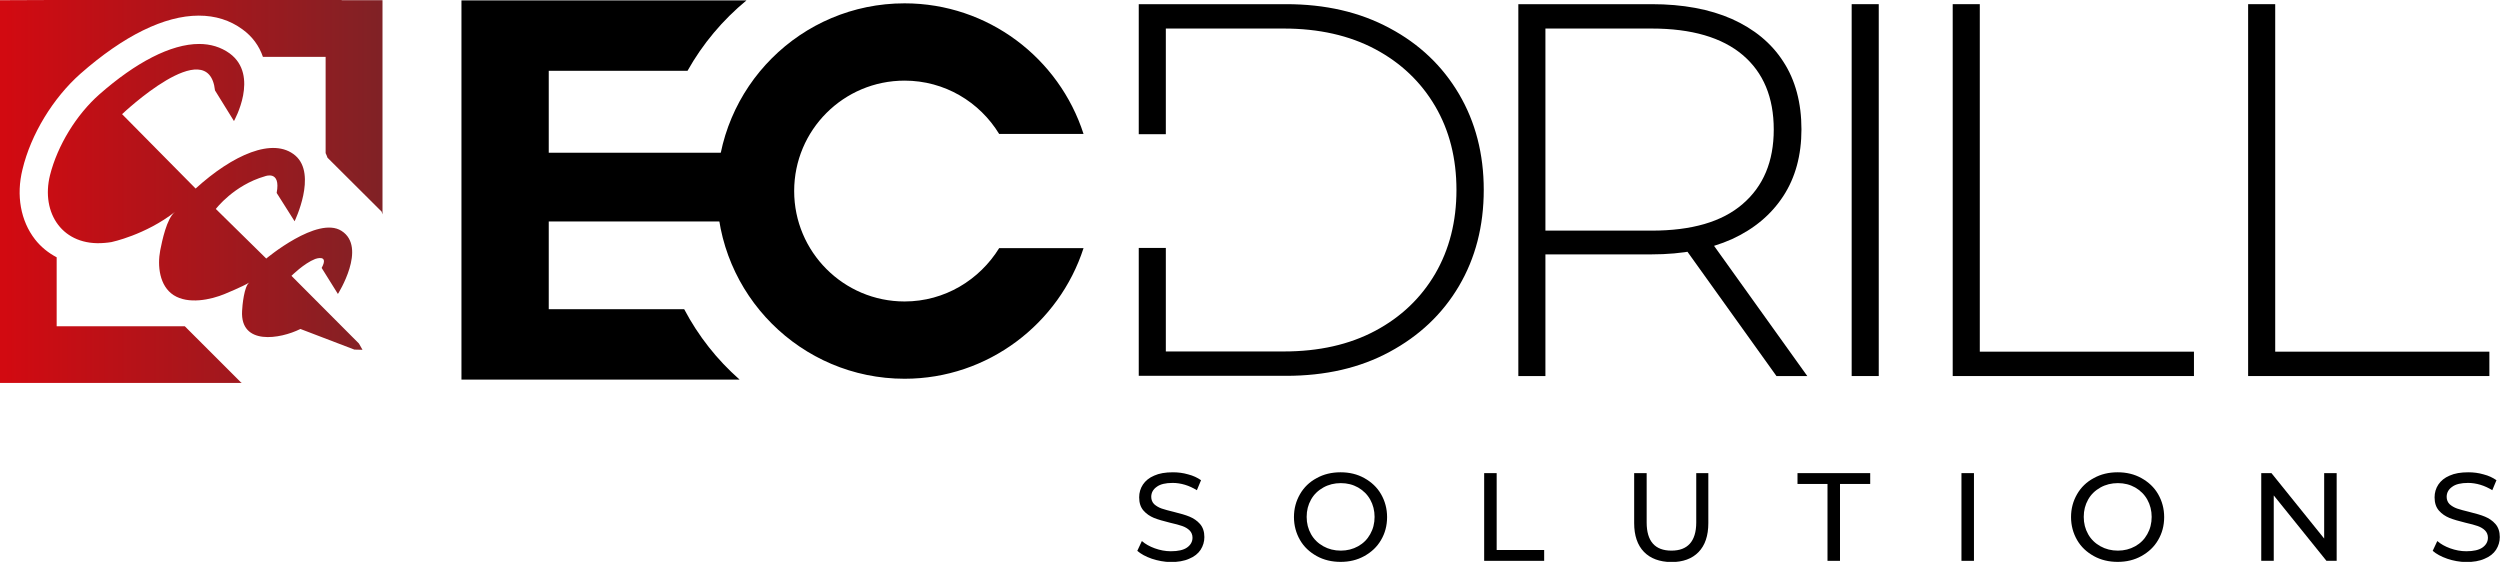 <?xml version="1.0" encoding="utf-8"?>
<!-- Generator: Adobe Illustrator 24.0.1, SVG Export Plug-In . SVG Version: 6.00 Build 0)  -->
<svg version="1.1" id="Livello_1" xmlns="http://www.w3.org/2000/svg" xmlns:xlink="http://www.w3.org/1999/xlink" x="0px" y="0px"
	 viewBox="0 0 1200 269.7" style="enable-background:new 0 0 1200 269.7;" xml:space="preserve">
<style type="text/css">
	.st0{clip-path:url(#SVGID_2_);fill:url(#SVGID_3_);}
	.st1{clip-path:url(#SVGID_5_);fill:url(#SVGID_6_);}
	.st2{clip-path:url(#SVGID_8_);fill:url(#SVGID_9_);}
	.st3{clip-path:url(#SVGID_11_);fill:url(#SVGID_12_);}
	.st4{clip-path:url(#SVGID_14_);fill:url(#SVGID_15_);}
	.st5{clip-path:url(#SVGID_17_);fill:url(#SVGID_18_);}
	.st6{clip-path:url(#SVGID_20_);fill:url(#SVGID_21_);}
	.st7{clip-path:url(#SVGID_23_);fill:url(#SVGID_24_);}
	.st8{fill:#FFFFFF;}
	.st9{clip-path:url(#SVGID_26_);fill:url(#SVGID_27_);}
</style>
<g>
	<path d="M520.1,119.1c-11.7,36.2-45.8,62.7-85.9,62.7c-49.8,0-90.1-40.5-90.1-90.1c0-49.8,40.3-90.1,90.1-90.1
		c40.1,0,74.2,26.3,85.9,62.7h-40.5c-9.4-15.4-26.2-25.6-45.4-25.6c-29.3,0-53,23.7-53,53c0,29.2,23.7,53,53,53
		c19.3,0,36-10.4,45.4-25.6H520.1z"/>
	<path d="M728.8,180.5V2h64c15,0,27.8,2.4,38.5,7.1c10.7,4.8,19,11.6,24.7,20.5c5.8,8.9,8.7,19.8,8.7,32.5c0,12.4-2.9,23.1-8.7,32
		c-5.8,8.9-14,15.8-24.7,20.7c-10.7,4.8-23.6,7.3-38.5,7.3h-56.9l5.9-6.1v64.5H728.8z M741.8,116.8l-5.9-6.1h56.9
		c19.2,0,33.8-4.2,43.7-12.8c9.9-8.5,14.9-20.4,14.9-35.7c0-15.5-5-27.4-14.9-35.8S812,13.7,792.8,13.7h-56.9l5.9-6.4V116.8z
		 M852.7,180.5l-46.4-64.8h14.8l46.4,64.8H852.7z"/>
	<rect x="888.8" y="2" width="13" height="178.5"/>
	<polygon points="937.3,180.5 937.3,2 950.3,2 950.3,168.8 1053.1,168.8 1053.1,180.5 	"/>
	<polygon points="1079.1,180.5 1079.1,2 1092.1,2 1092.1,168.8 1194.9,168.8 1194.9,180.5 	"/>
	<path d="M700.3,45.1c-7.9-13.4-19-24-33.3-31.6C652.7,5.8,636.2,2,617.3,2h-70.7v62.4h13V13.7h56.6c16.8,0,31.5,3.3,43.9,9.9
		c12.4,6.6,22,15.8,28.8,27.4c6.8,11.6,10.2,25,10.2,40.2c0,15.1-3.4,28.5-10.2,40.2c-6.8,11.6-16.4,20.8-28.8,27.4
		c-12.4,6.6-27,9.9-43.9,9.9h-56.6v-49.7h-13v61.4h70.7c18.9,0,35.5-3.8,49.7-11.5c14.3-7.7,25.4-18.2,33.3-31.6
		c7.9-13.4,11.9-28.8,11.9-46.2C712.2,73.9,708.2,58.5,700.3,45.1"/>
	<path d="M328.4,148.4h-65v-42.1h84.5v-33h-84.5V34H330c7.3-13,16.9-24.4,28.3-33.8H221.5v182h133.5
		C344.2,172.7,335.2,161.3,328.4,148.4"/>
	<path d="M552.9,268.2c-2.9-1-5.3-2.3-7-3.8l2.2-4.7c1.6,1.4,3.7,2.6,6.2,3.5c2.5,0.9,5.1,1.4,7.7,1.4c3.5,0,6.1-0.6,7.8-1.8
		c1.7-1.2,2.6-2.8,2.6-4.7c0-1.4-0.5-2.6-1.4-3.5c-0.9-0.9-2.1-1.6-3.5-2.1c-1.4-0.5-3.3-1-5.9-1.6c-3.2-0.8-5.7-1.5-7.7-2.3
		c-1.9-0.8-3.6-1.9-5-3.5c-1.4-1.6-2.1-3.7-2.1-6.4c0-2.2,0.6-4.3,1.8-6.1c1.2-1.8,3-3.3,5.4-4.3c2.4-1.1,5.4-1.6,9-1.6
		c2.5,0,4.9,0.3,7.3,1c2.4,0.6,4.5,1.6,6.2,2.8l-2,4.8c-1.8-1.1-3.7-2-5.7-2.6c-2-0.6-4-0.9-5.9-0.9c-3.4,0-6,0.6-7.7,1.9
		c-1.7,1.2-2.6,2.8-2.6,4.8c0,1.4,0.5,2.6,1.4,3.5c1,0.9,2.2,1.6,3.6,2.1c1.4,0.5,3.4,1,5.8,1.6c3.2,0.8,5.7,1.5,7.6,2.3
		c1.9,0.8,3.6,1.9,5,3.5c1.4,1.6,2.1,3.7,2.1,6.3c0,2.2-0.6,4.2-1.8,6.1c-1.2,1.8-3,3.3-5.5,4.3c-2.4,1.1-5.5,1.6-9,1.6
		C558.9,269.7,555.9,269.2,552.9,268.2"/>
	<path d="M632,266.9c-3.4-1.9-6.1-4.4-8-7.7c-1.9-3.3-2.9-7-2.9-11c0-4.1,1-7.7,2.9-11c1.9-3.3,4.6-5.9,8-7.7
		c3.4-1.9,7.2-2.8,11.5-2.8c4.2,0,8,0.9,11.4,2.8c3.4,1.9,6.1,4.4,8,7.7c1.9,3.3,2.9,7,2.9,11c0,4.1-1,7.8-2.9,11
		c-1.9,3.3-4.6,5.8-8,7.7c-3.4,1.9-7.2,2.8-11.4,2.8C639.3,269.7,635.4,268.8,632,266.9 M651.9,262.2c2.5-1.4,4.4-3.3,5.8-5.8
		s2.1-5.2,2.1-8.3c0-3-0.7-5.8-2.1-8.3c-1.4-2.5-3.4-4.4-5.8-5.8c-2.5-1.4-5.2-2.1-8.3-2.1c-3.1,0-5.9,0.7-8.4,2.1
		c-2.5,1.4-4.5,3.3-5.9,5.8c-1.4,2.5-2.1,5.2-2.1,8.3c0,3.1,0.7,5.8,2.1,8.3c1.4,2.5,3.4,4.4,5.9,5.8c2.5,1.4,5.3,2.1,8.4,2.1
		C646.6,264.3,649.4,263.6,651.9,262.2"/>
	<polygon points="712.4,227.1 718.4,227.1 718.4,264 741.2,264 741.2,269.2 712.4,269.2 	"/>
	<path d="M789.1,264.9c-3.1-3.2-4.7-7.8-4.7-13.8v-24h6v23.7c0,9,4,13.5,11.9,13.5c3.9,0,6.8-1.1,8.8-3.3c2-2.2,3.1-5.6,3.1-10.2
		v-23.7h5.8v24c0,6.1-1.6,10.7-4.7,13.9c-3.1,3.2-7.5,4.8-13.1,4.8C796.6,269.7,792.2,268.1,789.1,264.9"/>
	<polygon points="877.2,232.3 862.8,232.3 862.8,227.1 897.7,227.1 897.7,232.3 883.2,232.3 883.2,269.2 877.2,269.2 	"/>
	<rect x="941.5" y="227.1" width="6" height="42.1"/>
	<path d="M1005,266.9c-3.4-1.9-6.1-4.4-8-7.7c-1.9-3.3-2.9-7-2.9-11c0-4.1,1-7.7,2.9-11c1.9-3.3,4.6-5.9,8-7.7
		c3.4-1.9,7.2-2.8,11.5-2.8c4.2,0,8,0.9,11.4,2.8c3.4,1.9,6.1,4.4,8,7.7c1.9,3.3,2.9,7,2.9,11c0,4.1-1,7.8-2.9,11
		c-1.9,3.3-4.6,5.8-8,7.7c-3.4,1.9-7.2,2.8-11.4,2.8C1012.3,269.7,1008.4,268.8,1005,266.9 M1024.9,262.2c2.5-1.4,4.4-3.3,5.8-5.8
		c1.4-2.5,2.1-5.2,2.1-8.3c0-3-0.7-5.8-2.1-8.3c-1.4-2.5-3.4-4.4-5.8-5.8c-2.5-1.4-5.2-2.1-8.3-2.1c-3.1,0-5.9,0.7-8.4,2.1
		c-2.5,1.4-4.5,3.3-5.9,5.8c-1.4,2.5-2.1,5.2-2.1,8.3c0,3.1,0.7,5.8,2.1,8.3c1.4,2.5,3.4,4.4,5.9,5.8c2.5,1.4,5.3,2.1,8.4,2.1
		C1019.6,264.3,1022.4,263.6,1024.9,262.2"/>
	<polygon points="1121.6,227.1 1121.6,269.2 1116.7,269.2 1091.4,237.8 1091.4,269.2 1085.4,269.2 1085.4,227.1 1090.3,227.1 
		1115.6,258.5 1115.6,227.1 	"/>
	<path d="M1174.7,268.2c-2.9-1-5.3-2.3-7-3.8l2.2-4.7c1.6,1.4,3.7,2.6,6.2,3.5c2.5,0.9,5.1,1.4,7.7,1.4c3.5,0,6.1-0.6,7.8-1.8
		c1.7-1.2,2.6-2.8,2.6-4.7c0-1.4-0.5-2.6-1.4-3.5s-2.1-1.6-3.5-2.1c-1.4-0.5-3.3-1-5.9-1.6c-3.2-0.8-5.7-1.5-7.7-2.3
		c-1.9-0.8-3.6-1.9-5-3.5c-1.4-1.6-2.1-3.7-2.1-6.4c0-2.2,0.6-4.3,1.8-6.1c1.2-1.8,3-3.3,5.4-4.3c2.4-1.1,5.4-1.6,9-1.6
		c2.5,0,4.9,0.3,7.3,1c2.4,0.6,4.5,1.6,6.2,2.8l-2,4.8c-1.8-1.1-3.7-2-5.7-2.6c-2-0.6-4-0.9-5.9-0.9c-3.4,0-6,0.6-7.7,1.9
		c-1.7,1.2-2.6,2.8-2.6,4.8c0,1.4,0.5,2.6,1.4,3.5c1,0.9,2.2,1.6,3.6,2.1c1.4,0.5,3.4,1,5.8,1.6c3.2,0.8,5.7,1.5,7.6,2.3
		c1.9,0.8,3.6,1.9,5,3.5c1.4,1.6,2.1,3.7,2.1,6.3c0,2.2-0.6,4.2-1.8,6.1c-1.2,1.8-3,3.3-5.5,4.3c-2.4,1.1-5.5,1.6-9,1.6
		C1180.7,269.7,1177.6,269.2,1174.7,268.2"/>
	<g>
		<defs>
			<path id="SVGID_1_" d="M47.7,45.3c-11,9.7-20.1,24.5-23.7,38.8c-4.5,18.2,6.1,34.3,26.2,32.5c1.1-0.1,2.2-0.2,3.3-0.4
				c0,0,16.3-3.4,30.5-14.5c-4,3.1-6.2,14-7.1,18.5c-1.4,7.4-0.4,17.1,6.5,21.5c6.9,4.4,17.6,2.3,24.7-0.7c0,0,8.3-3.4,11.6-5.4
				c-2.5,1.6-3.4,11.1-3.5,13.7c-0.9,16.6,18.2,13.5,28,8.6l25.9,9.9l3.9,0.1l-1.7-3l-32.4-32.5c0,0,6-6,11.4-8.1
				c0,0,6.8-2.5,3.1,4.3l7.8,12.5c0,0,14.2-22.4,1.7-30.3c-11.5-7.3-36.1,13.3-36.1,13.3l-24.2-23.8c0,0,8.6-11.4,23.6-15.7
				c0,0,7.7-3.1,5.6,8l8.6,13.6c0,0,10.9-22.4,0.4-31.5c-10.6-9.1-30.1-0.4-47.9,15.8L58.6,54.8c0,0,41.5-39.4,44.6-11.4l9.1,14.7
				c0,0,12.4-21.9-2.1-32.5c-4.2-3-9.1-4.5-14.6-4.5C82,21.1,65.1,30,47.7,45.3 M25.1,0L25.1,0L-0.1,0.1v1.1h-0.1v182.6h0.1v0h116.2
				l-0.4-0.2l-26.4-26.4l-0.6-0.6H27.2v-33.1c-4-2.1-7.6-5-10.4-8.6c-6.9-8.9-9.1-21.1-6-33.6C14.8,64.5,25.5,47,38.6,35.4
				C59.3,17.2,78.9,7.5,95.4,7.5c8,0,15,2.2,21,6.6c4.7,3.4,8,7.9,9.8,13.2h0.6h29.5v46.2c0.3,0.7,0.7,1.5,0.9,2.2l26,25.9
				c0,0,0.1,0.5,0.4,1.3V0.1H164V0H25.1z"/>
		</defs>
		<clipPath id="SVGID_2_">
			<use xlink:href="#SVGID_1_"  style="overflow:visible;"/>
		</clipPath>
		
			<linearGradient id="SVGID_3_" gradientUnits="userSpaceOnUse" x1="3544.599" y1="1318.498" x2="3546.885" y2="1318.498" gradientTransform="matrix(80.39 0 0 -80.39 -284949.438 106085.594)">
			<stop  offset="0" style="stop-color:#D20A11"/>
			<stop  offset="1" style="stop-color:#7F2226"/>
		</linearGradient>
		<rect x="-0.2" class="st0" width="183.8" height="183.8"/>
	</g>
</g>
</svg>
